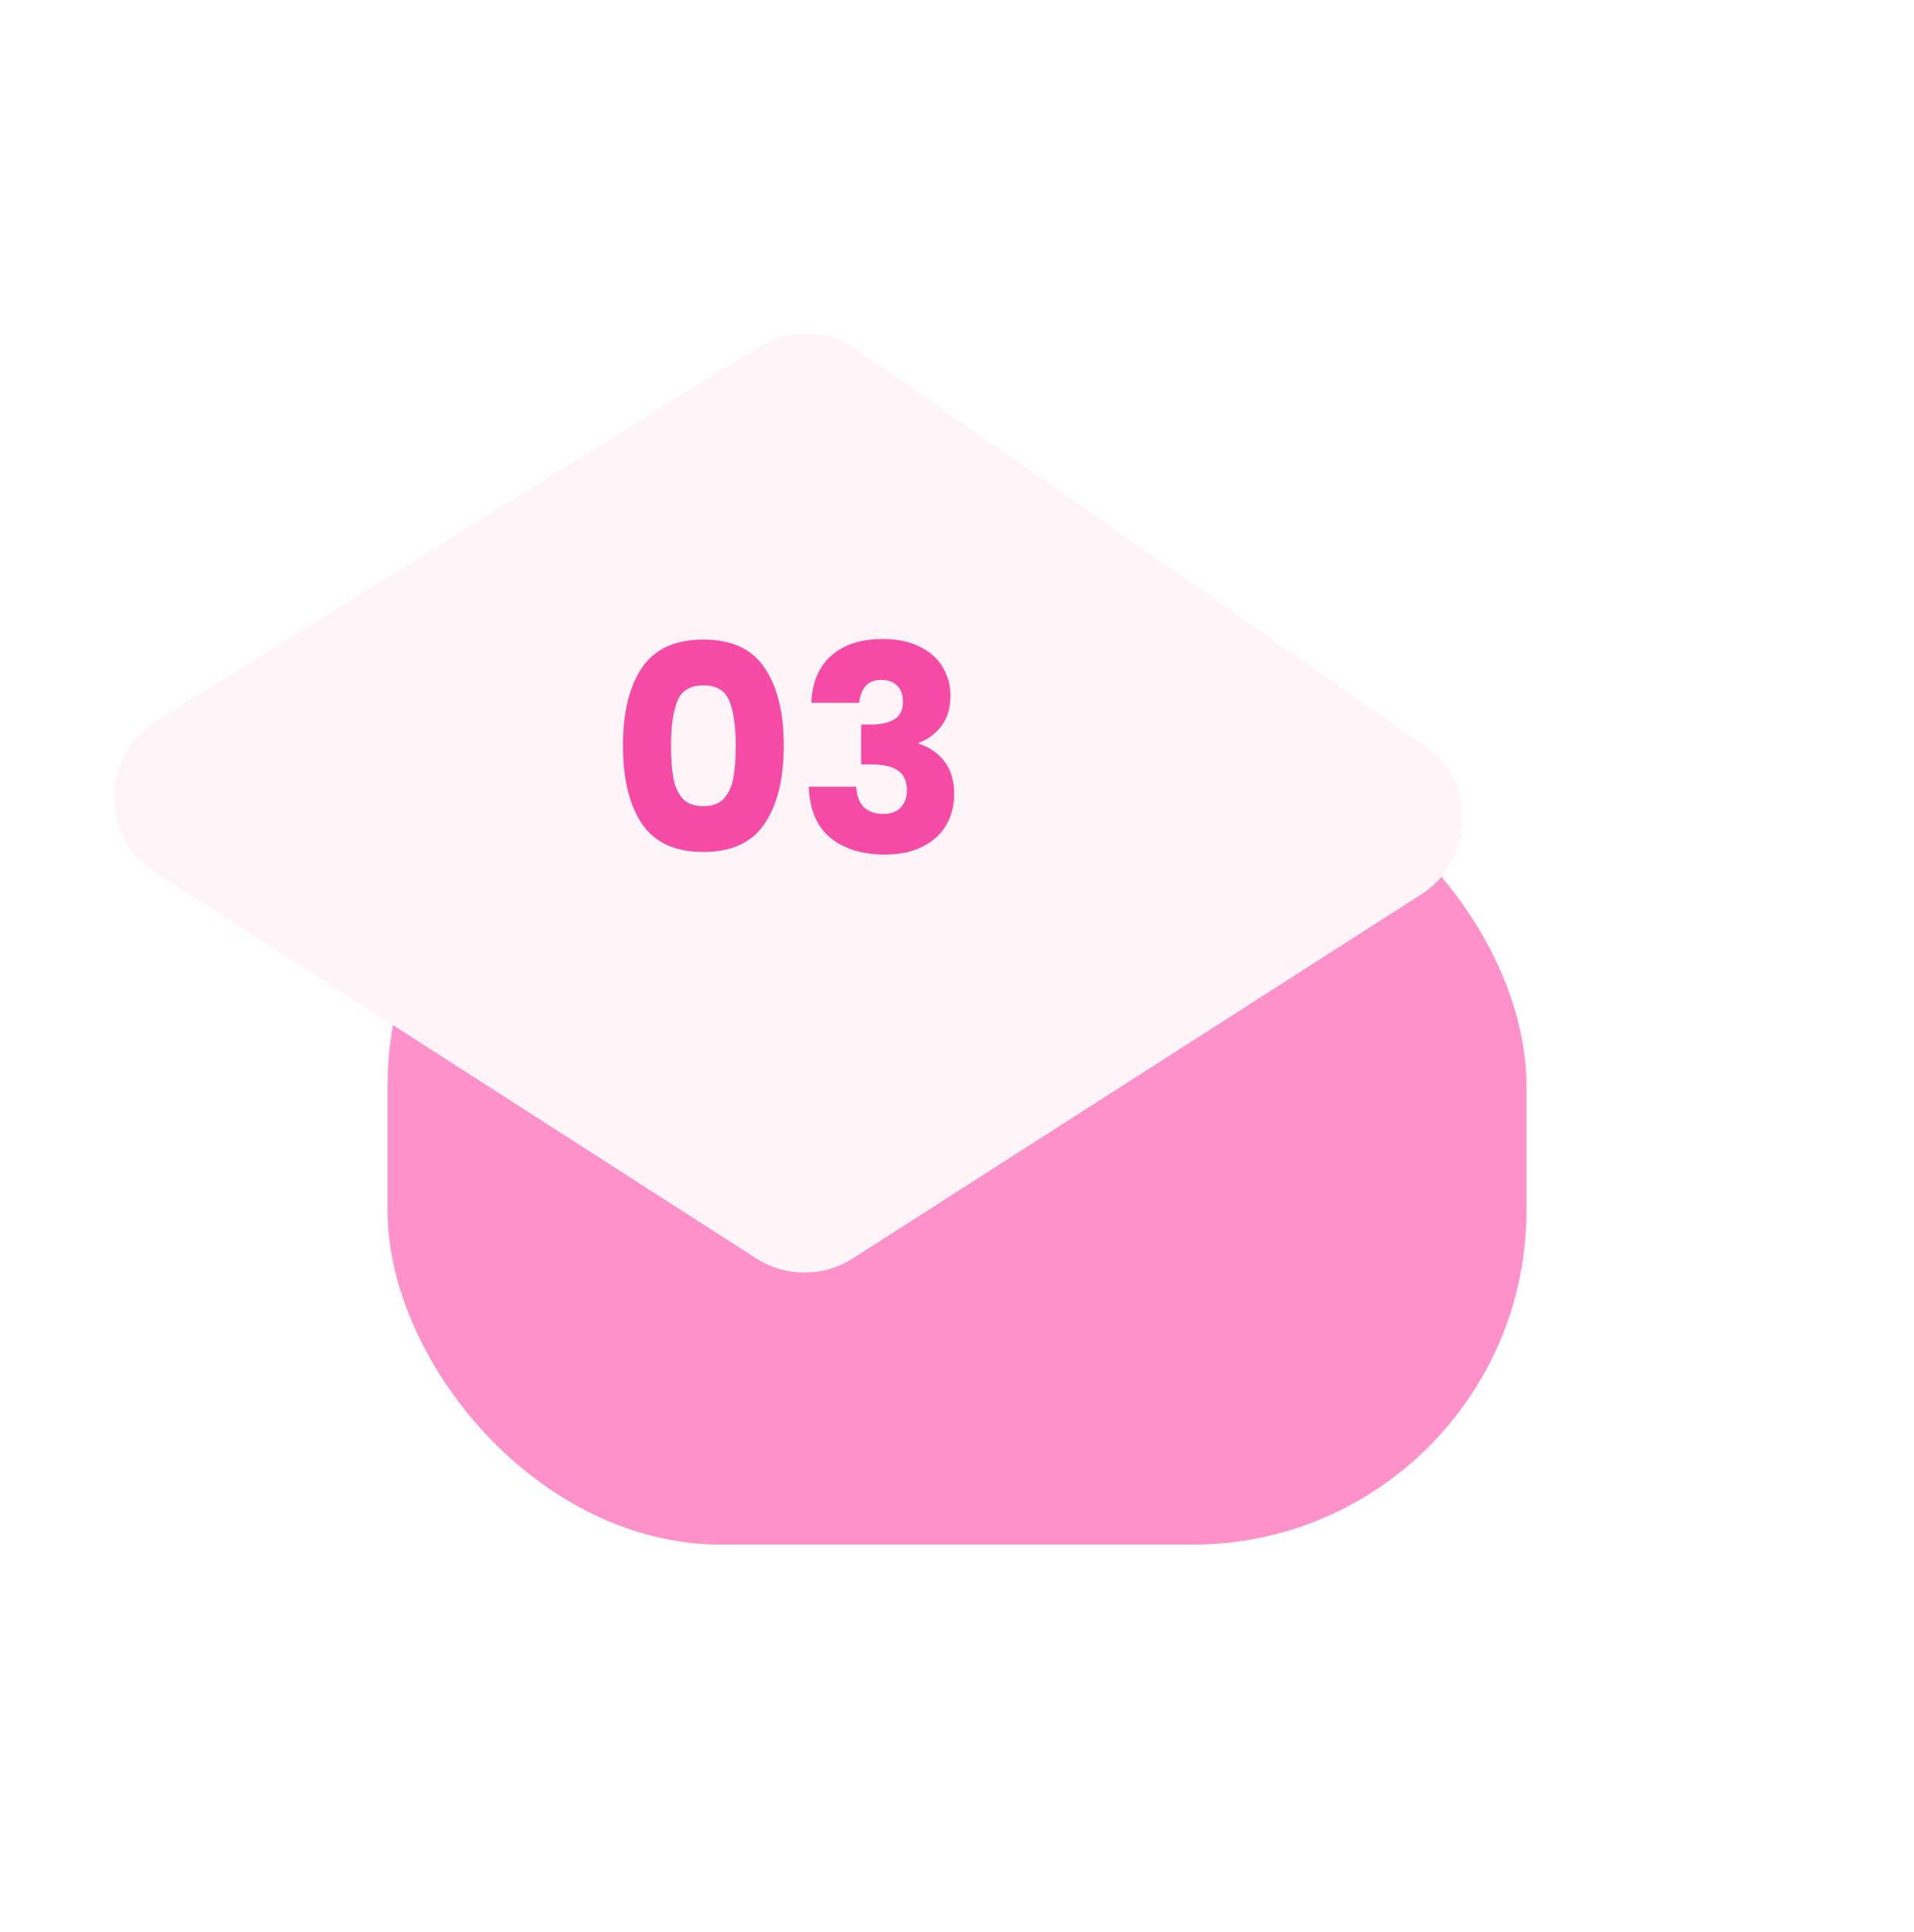 <svg width="321" height="324" viewBox="0 0 321 324" fill="none" xmlns="http://www.w3.org/2000/svg">
<g filter="url(#filter0_f_4962_3140)">
<rect x="65" y="126" width="191" height="133" rx="56" fill="#FE91C9"/>
</g>
<g filter="url(#filter1_d_4962_3140)">
<path d="M238.376 139.959C247.377 134.196 247.635 121.137 238.868 115.023L143.724 48.666C138.81 45.239 132.328 45.064 127.237 48.222L26.198 110.89C16.827 116.702 16.72 130.299 25.999 136.258L126.817 201.007C131.749 204.174 138.074 204.179 143.011 201.018L238.376 139.959Z" fill="#FFF4F8"/>
</g>
<path d="M104.473 125C104.473 119.496 105.529 115.16 107.641 111.992C109.785 108.824 113.225 107.24 117.961 107.24C122.697 107.24 126.121 108.824 128.233 111.992C130.377 115.16 131.449 119.496 131.449 125C131.449 130.568 130.377 134.936 128.233 138.104C126.121 141.272 122.697 142.856 117.961 142.856C113.225 142.856 109.785 141.272 107.641 138.104C105.529 134.936 104.473 130.568 104.473 125ZM123.385 125C123.385 121.768 123.033 119.288 122.329 117.56C121.625 115.8 120.169 114.92 117.961 114.92C115.753 114.92 114.297 115.8 113.593 117.56C112.889 119.288 112.537 121.768 112.537 125C112.537 127.176 112.665 128.984 112.921 130.424C113.177 131.832 113.689 132.984 114.457 133.88C115.257 134.744 116.425 135.176 117.961 135.176C119.497 135.176 120.649 134.744 121.417 133.88C122.217 132.984 122.745 131.832 123.001 130.424C123.257 128.984 123.385 127.176 123.385 125ZM136.073 117.848C136.201 114.424 137.321 111.784 139.433 109.928C141.545 108.072 144.409 107.144 148.025 107.144C150.425 107.144 152.473 107.56 154.169 108.392C155.897 109.224 157.193 110.36 158.057 111.8C158.953 113.24 159.401 114.856 159.401 116.648C159.401 118.76 158.873 120.488 157.817 121.832C156.761 123.144 155.529 124.04 154.121 124.52V124.712C155.945 125.32 157.385 126.328 158.441 127.736C159.497 129.144 160.025 130.952 160.025 133.16C160.025 135.144 159.561 136.904 158.633 138.44C157.737 139.944 156.409 141.128 154.649 141.992C152.921 142.856 150.857 143.288 148.457 143.288C144.617 143.288 141.545 142.344 139.241 140.456C136.969 138.568 135.769 135.72 135.641 131.912H143.609C143.641 133.32 144.041 134.44 144.809 135.272C145.577 136.072 146.697 136.472 148.169 136.472C149.417 136.472 150.377 136.12 151.049 135.416C151.753 134.68 152.105 133.72 152.105 132.536C152.105 131 151.609 129.896 150.617 129.224C149.657 128.52 148.105 128.168 145.961 128.168H144.425V121.496H145.961C147.593 121.496 148.905 121.224 149.897 120.68C150.921 120.104 151.433 119.096 151.433 117.656C151.433 116.504 151.113 115.608 150.473 114.968C149.833 114.328 148.953 114.008 147.833 114.008C146.617 114.008 145.705 114.376 145.097 115.112C144.521 115.848 144.185 116.76 144.089 117.848H136.073Z" fill="#F54BA6"/>
<defs>
<filter id="filter0_f_4962_3140" x="0" y="61" width="321" height="263" filterUnits="userSpaceOnUse" color-interpolation-filters="sRGB">
<feFlood flood-opacity="0" result="BackgroundImageFix"/>
<feBlend mode="normal" in="SourceGraphic" in2="BackgroundImageFix" result="shape"/>
<feGaussianBlur stdDeviation="32.5" result="effect1_foregroundBlur_4962_3140"/>
</filter>
<filter id="filter1_d_4962_3140" x="18.105" y="45.97" width="228.184" height="168.416" filterUnits="userSpaceOnUse" color-interpolation-filters="sRGB">
<feFlood flood-opacity="0" result="BackgroundImageFix"/>
<feColorMatrix in="SourceAlpha" type="matrix" values="0 0 0 0 0 0 0 0 0 0 0 0 0 0 0 0 0 0 127 0" result="hardAlpha"/>
<feOffset dy="10"/>
<feGaussianBlur stdDeviation="0.5"/>
<feComposite in2="hardAlpha" operator="out"/>
<feColorMatrix type="matrix" values="0 0 0 0 0.961 0 0 0 0 0.294 0 0 0 0 0.651 0 0 0 1 0"/>
<feBlend mode="normal" in2="BackgroundImageFix" result="effect1_dropShadow_4962_3140"/>
<feBlend mode="normal" in="SourceGraphic" in2="effect1_dropShadow_4962_3140" result="shape"/>
</filter>
</defs>
</svg>
